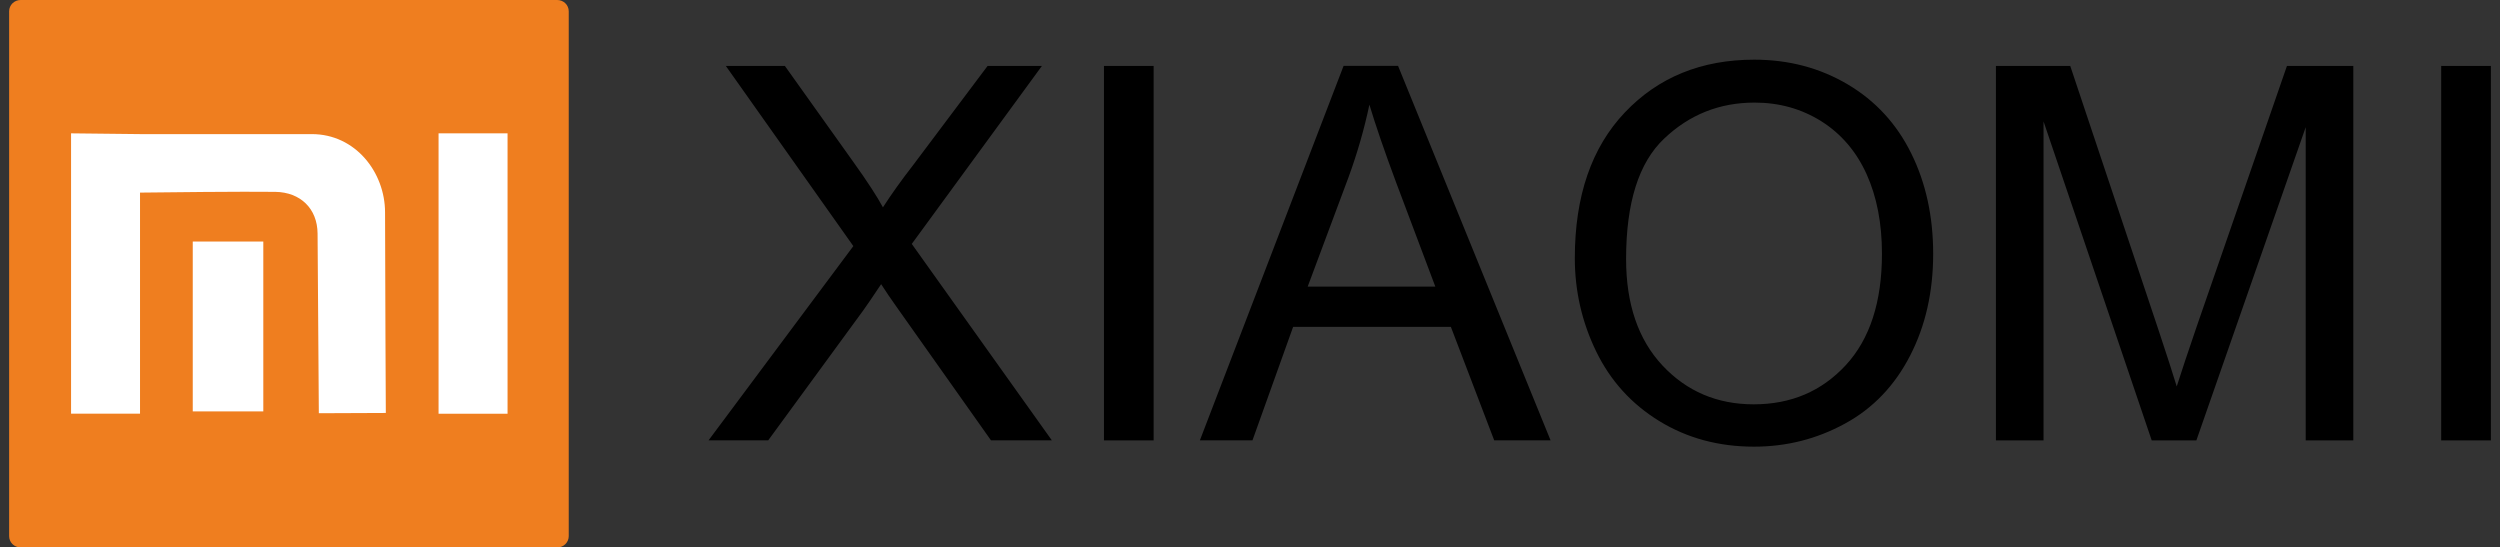 <svg width="137" height="30" viewBox="0 0 137 30" fill="none" xmlns="http://www.w3.org/2000/svg">
<rect x="0" y="0" width="137" height="30" fill="#333333" stroke="none"/>
<path d="M38.828 24.132L46.763 13.486L39.776 3.614H43.012L46.754 8.862C47.534 9.95 48.073 10.783 48.385 11.362C48.847 10.645 49.393 9.881 50.019 9.075L54.119 3.614H57.096L49.965 13.367L57.642 24.132H54.307L49.129 16.813C48.832 16.397 48.55 15.983 48.286 15.572C47.827 16.259 47.504 16.741 47.303 17.014L42.097 24.132H38.828ZM60.497 3.614H63.219V24.135H60.497V3.614ZM65.753 24.132L73.628 3.611H76.614L84.972 24.132H81.883L79.508 17.913H70.863L68.635 24.132H65.753ZM71.661 15.707H78.656L76.515 10.019C75.871 8.29 75.382 6.863 75.043 5.736C74.761 7.073 74.383 8.386 73.909 9.686L71.661 15.707ZM86.3 14.146C86.3 10.744 87.218 8.08 89.047 6.156C90.876 4.232 93.239 3.27 96.132 3.27C98.031 3.27 99.737 3.725 101.26 4.627C102.78 5.529 103.941 6.791 104.738 8.41C105.536 10.025 105.938 11.859 105.938 13.909C105.938 15.986 105.518 17.85 104.676 19.486C103.833 21.129 102.645 22.373 101.107 23.212C99.563 24.057 97.902 24.477 96.117 24.477C94.18 24.477 92.456 24.009 90.933 23.077C89.412 22.145 88.255 20.874 87.472 19.262C86.69 17.652 86.3 15.947 86.3 14.146ZM89.11 14.194C89.11 16.663 89.775 18.608 91.101 20.026C92.429 21.444 94.096 22.157 96.105 22.157C98.15 22.157 99.827 21.441 101.152 20.008C102.472 18.575 103.131 16.54 103.131 13.903C103.131 12.237 102.849 10.78 102.286 9.536C101.722 8.296 100.894 7.331 99.812 6.647C98.723 5.964 97.503 5.622 96.15 5.622C94.228 5.622 92.576 6.282 91.191 7.6C89.802 8.916 89.11 11.113 89.11 14.194ZM109.377 3.614H113.45L118.304 18.138C118.754 19.489 119.078 20.503 119.285 21.177C119.519 20.43 119.888 19.334 120.382 17.886L125.324 3.614H128.961V24.135H126.353V6.968L120.361 24.135H117.914L111.986 6.653V24.135H109.377V3.614ZM133.777 3.614H136.5V24.135H133.777V3.614Z" fill="black"/>
<path d="M1.13 -3.05176e-05H30.537C30.885 -3.05176e-05 31.167 0.276 31.167 0.62V29.38C31.167 29.721 30.885 30 30.537 30H1.13C0.782 30 0.5 29.721 0.5 29.38V0.62C0.5 0.276 0.782 -3.05176e-05 1.13 -3.05176e-05Z" fill="#EF7E1F"/>
<path d="M24.033 7.307H27.814V22.672H24.033V7.307ZM10.563 13.235H14.429V22.546H10.563V13.235ZM3.894 7.307L7.676 7.349H17.088C19.481 7.349 21.101 9.447 21.101 11.64C21.104 15.144 21.143 22.63 21.143 22.63L17.472 22.645L17.403 12.8C17.394 11.425 16.456 10.534 15.088 10.514C13.328 10.489 8.863 10.54 7.673 10.555V22.669H3.894V7.307Z" fill="white"/>
</svg>
